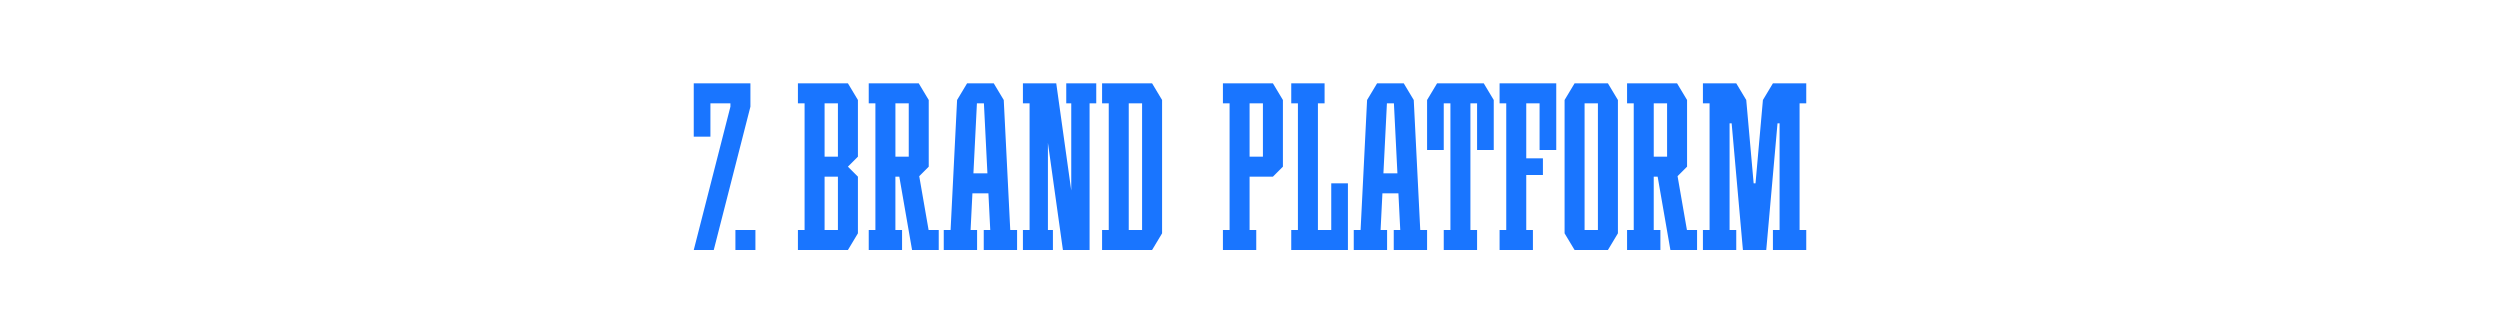<?xml version="1.0" encoding="UTF-8"?> <svg xmlns="http://www.w3.org/2000/svg" viewBox="0 0 1500 200"> <defs> <style>.cls-1{fill:#fff;}.cls-2{fill:#1975ff;}</style> </defs> <g id="Layer_1"> <rect class="cls-1" width="1500" height="200"></rect> </g> <g id="Agate"> <g id="_6"> <path class="cls-2" d="m606.15,138l-3.9-78h0l-6-10h-2s-12,0-12,0h0s-2,0-2,0l-6,10h0l-3.9,78h-4.1v12h20v-12h-3.9l1.1-22h9.6l1.1,22h-3.9v12h20v-12h-4.1Zm-22.1-34l2.1-42h4.2l2.1,42h-8.4Z"></path> <path class="cls-2" d="m508.75,50h-30v12h4v33.6h0,0v42.4h-4v12h30l6-10v-34l-6-6,6-6v-34l-6-10Zm-14,12h8v32h-8v-32Zm0,76v-32h8v32h-8Z"></path> <path class="cls-2" d="m691.25,50h-30v12h4v76h-4v12h30l6-10V60l-6-10Zm-14,88V62h8v76h-8Z"></path> <polygon class="cls-2" points="657.75 50 639.75 50 639.75 62 642.75 62 642.75 114.29 633.75 50 631.75 50 628.75 50 623.75 50 617.75 50 613.75 50 613.75 62 617.75 62 617.75 138 613.75 138 613.75 150 617.75 150 628.75 150 631.75 150 631.75 138 628.75 138 628.75 85.71 637.75 150 642.75 150 647.75 150 653.75 150 653.75 62 657.75 62 657.75 50"></polygon> <path class="cls-2" d="m557.16,138l-5.62-32.3,5.7-5.7h0v-40l-6-10h-30v12h4v76h-4v12h20v-12h-4v-32h2.35l7.65,43.99h0s0,0,0,0h16v-12h-6.09Zm-19.91-76h8v32h-8v-32Z"></path> <path class="cls-2" d="m852.15,138l-3.9-78h0l-6-10h-2s-12,0-12,0h0s-2,0-2,0l-6,10h0l-3.9,78h-4.1v12h20v-12h-3.9l1.1-22h9.6l1.1,22h-3.9v12h20v-12h-4.1Zm-22.1-34l2.1-42h4.2l2.1,42h-8.4Z"></path> <polygon class="cls-2" points="798.75 110 798.75 138 790.75 138 790.75 62 794.75 62 794.75 50 790.75 50 778.75 50 774.75 50 774.75 62 778.75 62 778.75 138 774.75 138 774.75 150 778.75 150 790.75 150 808.75 150 808.75 142 808.75 138 808.75 110 798.75 110"></polygon> <polygon class="cls-2" points="1083.75 62 1083.75 50 1079.75 50 1067.75 50 1065.75 50 1065.75 50 1063.75 50 1057.75 60 1053.31 110 1052.19 110 1047.75 60 1041.75 50 1041.75 50 1037.75 50 1025.75 50 1021.75 50 1021.75 62 1025.75 62 1025.75 138 1021.75 138 1021.75 150 1025.75 150 1037.75 150 1041.75 150 1041.75 138 1037.75 138 1037.75 74 1038.99 74 1045.75 150 1049.75 150 1055.75 150 1059.75 150 1066.51 74 1067.75 74 1067.75 138 1063.75 138 1063.75 150 1067.75 150 1079.75 150 1083.75 150 1083.75 138 1079.75 138 1079.75 62 1083.75 62"></polygon> <path class="cls-2" d="m964.75,50h-20l-6,10v80l6,10h20l6-10V60l-6-10Zm-14,88V62h8v76h-8Z"></path> <path class="cls-2" d="m763.75,50h-30v12h4v76h-4v12h20v-12h-4v-32h14l6-6h0v-40l-6-10Zm-14,12h8v32h-8v-32Z"></path> <path class="cls-2" d="m1012.16,138l-5.62-32.3,5.7-5.7h0v-40l-6-10h-30v12h4v76h-4v12h20v-12h-4v-32h2.35l7.65,43.99h0s0,0,0,0h16v-12h-6.09Zm-19.91-76h8v32h-8v-32Z"></path> <polygon class="cls-2" points="890.25 50 888.25 50 884.25 50 882.25 50 870.25 50 868.25 50 864.25 50 862.25 50 856.25 60 856.25 62 856.25 90 866.25 90 866.25 62 868.25 62 870.25 62 870.25 138 866.25 138 866.25 150 870.25 150 882.25 150 886.25 150 886.25 138 882.25 138 882.25 62 884.25 62 886.25 62 886.25 90 896.25 90 896.25 62 896.25 60 890.25 50"></polygon> <polygon class="cls-2" points="915.75 50 903.75 50 899.75 50 899.75 62 903.75 62 903.75 138 899.75 138 899.75 150 903.75 150 915.75 150 919.75 150 919.75 138 915.75 138 915.75 105 925.75 105 925.75 95 915.75 95 915.75 62 923.75 62 923.75 90 933.75 90 933.75 62 933.75 58 933.75 50 915.75 50"></polygon> <polygon class="cls-2" points="416.25 50 416.25 60 416.25 62 416.25 82 426.25 82 426.25 62 438.25 62 438.25 64 416.25 150 428.25 150 450.25 64 450.25 62 450.25 58 450.25 50 416.25 50"></polygon> <g id="_Н3"> <rect class="cls-2" x="441.25" y="138" width="12" height="12"></rect> </g> </g> </g> </svg> 
